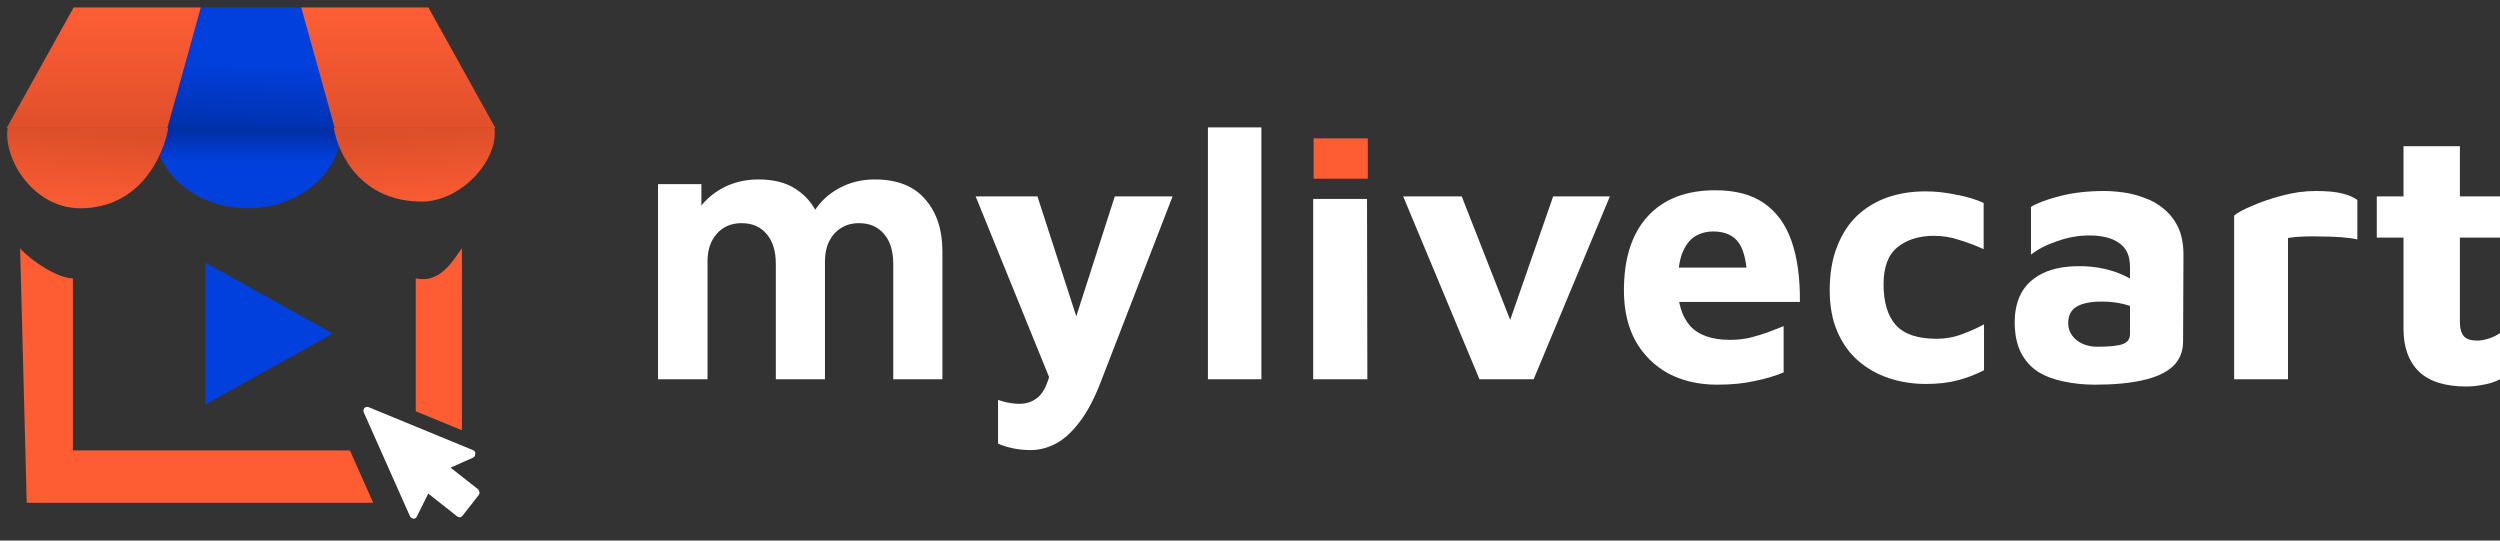 <?xml version="1.0" encoding="UTF-8"?>
<svg xmlns="http://www.w3.org/2000/svg" width="148" height="32" viewBox="0 0 148 32" fill="none">
  <rect x="0" y="0" width="148" height="32" fill="#333333" stroke="none"/>
  <path d="M18.23 0.442H11.889L9.512 7.574H19.814L18.23 0.442Z" fill="url(#paint0_linear_12281_3120)"></path>
  <path fill-rule="evenodd" clip-rule="evenodd" d="M20.215 7.574H9.12C9.12 7.574 9.12 7.574 9.12 7.574C9.12 10.2 11.603 12.329 14.667 12.329C17.731 12.329 20.215 10.2 20.215 7.574C20.215 7.574 20.215 7.574 20.215 7.574Z" fill="url(#paint1_linear_12281_3120)"></path>
  <path d="M0.396 7.575L4.359 0.442H11.888L9.907 7.575H0.396Z" fill="url(#paint2_linear_12281_3120)"></path>
  <path d="M4.756 12.329C1.983 12.329 0.185 9.424 0.45 7.574H9.96C9.696 9.159 8.323 12.329 4.756 12.329Z" fill="url(#paint3_linear_12281_3120)"></path>
  <path d="M29.324 7.575L25.362 0.442H17.833L19.814 7.575H29.324Z" fill="url(#paint4_linear_12281_3120)"></path>
  <path d="M24.964 11.933C27.342 11.933 29.535 9.424 29.271 7.574H19.761C20.025 9.159 21.398 11.933 24.964 11.933Z" fill="url(#paint5_linear_12281_3120)"></path>
  <path d="M19.703 19.748L12.148 15.551L12.148 23.945L19.703 19.748Z" fill="#0240DE"></path>
  <path fill-rule="evenodd" clip-rule="evenodd" d="M1.191 14.708L1.582 29.766H22.093L20.714 26.665H4.314V16.479C3.403 16.479 1.816 15.416 1.191 14.708ZM24.612 24.348L27.345 25.472V14.708C27.276 14.786 27.195 14.903 27.099 15.04C26.654 15.681 25.898 16.771 24.612 16.479V24.348Z" fill="#FE5D34"></path>
  <path d="M28.017 26.654L21.826 24.106C21.733 24.067 21.637 24.094 21.573 24.155C21.514 24.229 21.499 24.332 21.535 24.413L24.267 30.555C24.303 30.635 24.39 30.693 24.472 30.705C24.566 30.711 24.637 30.664 24.677 30.581L25.354 29.22L27.073 30.576C27.141 30.626 27.235 30.632 27.299 30.604C27.325 30.592 27.357 30.562 27.376 30.537L28.341 29.305C28.38 29.255 28.394 29.184 28.383 29.125C28.372 29.066 28.342 28.999 28.293 28.956L26.673 27.685L28 27.095C28.089 27.055 28.141 26.968 28.131 26.876C28.165 26.78 28.098 26.698 28.017 26.654L28.017 26.654Z" fill="white"></path>
  <path d="M52.881 22.452V15.628C52.881 14.865 52.699 14.273 52.336 13.853C51.979 13.425 51.483 13.211 50.849 13.211C50.443 13.211 50.09 13.307 49.79 13.5C49.49 13.685 49.255 13.949 49.084 14.291C48.92 14.626 48.838 15.015 48.838 15.457L47.619 14.644C47.619 13.853 47.804 13.154 48.175 12.548C48.553 11.942 49.056 11.471 49.683 11.136C50.318 10.794 51.02 10.623 51.79 10.623C53.109 10.623 54.104 11.015 54.774 11.799C55.452 12.576 55.79 13.596 55.79 14.858V22.452H52.881ZM38.955 22.452V10.901H41.522V14.73H41.886V22.452H38.955ZM45.929 22.452V15.628C45.929 14.865 45.747 14.273 45.383 13.853C45.027 13.425 44.531 13.211 43.897 13.211C43.291 13.211 42.802 13.421 42.431 13.842C42.068 14.256 41.886 14.794 41.886 15.457L40.666 14.601C40.666 13.846 40.855 13.168 41.233 12.569C41.611 11.97 42.117 11.496 42.752 11.147C43.394 10.797 44.111 10.623 44.902 10.623C45.808 10.623 46.549 10.815 47.127 11.2C47.711 11.585 48.143 12.099 48.421 12.74C48.699 13.382 48.838 14.088 48.838 14.858V22.452H45.929Z" fill="white"></path>
  <path d="M61.01 26.645C60.654 26.645 60.304 26.609 59.962 26.538C59.62 26.467 59.328 26.374 59.085 26.26V23.672C59.313 23.757 59.527 23.814 59.727 23.843C59.926 23.885 60.133 23.907 60.347 23.907C60.704 23.907 61.01 23.821 61.267 23.65C61.538 23.493 61.759 23.215 61.93 22.816C62.101 22.431 62.237 21.903 62.337 21.233L62.401 23.051L57.759 11.628H61.417L63.877 19.222H63.556L65.995 11.628H69.417L65.16 22.623C64.775 23.622 64.355 24.413 63.898 24.998C63.456 25.582 62.993 26.003 62.508 26.26C62.023 26.517 61.524 26.645 61.01 26.645Z" fill="white"></path>
  <path d="M74.675 22.452H71.509V7.542H74.675V22.452Z" fill="white"></path>
  <path d="M77.74 22.452V11.778H80.927L80.948 22.452H77.74Z" fill="white"></path>
  <path d="M87.583 22.452L83.069 11.628H86.535L89.808 19.971L89.037 19.992L91.947 11.628H95.305L90.792 22.452H87.583Z" fill="white"></path>
  <path d="M101.655 22.773C100.571 22.773 99.609 22.552 98.767 22.11C97.94 21.654 97.291 21.012 96.821 20.185C96.364 19.343 96.136 18.345 96.136 17.19C96.136 15.307 96.6 13.853 97.527 12.826C98.468 11.785 99.808 11.264 101.548 11.264C102.746 11.264 103.709 11.521 104.436 12.034C105.178 12.548 105.72 13.296 106.062 14.28C106.404 15.264 106.568 16.462 106.554 17.874H98.318L97.976 15.842H103.923L103.452 16.848C103.438 15.692 103.274 14.88 102.96 14.409C102.646 13.938 102.133 13.703 101.42 13.703C101.021 13.703 100.657 13.803 100.329 14.002C100.015 14.202 99.766 14.537 99.58 15.008C99.409 15.464 99.323 16.099 99.323 16.912C99.323 17.939 99.566 18.73 100.051 19.286C100.55 19.842 101.341 20.12 102.425 20.12C102.825 20.12 103.217 20.078 103.602 19.992C104.001 19.892 104.372 19.778 104.714 19.65C105.057 19.521 105.349 19.407 105.591 19.308V22.046C105.078 22.26 104.5 22.431 103.859 22.559C103.231 22.702 102.497 22.773 101.655 22.773Z" fill="white"></path>
  <path d="M114.009 22.73C113.239 22.73 112.512 22.616 111.828 22.388C111.143 22.16 110.537 21.818 110.009 21.361C109.482 20.905 109.068 20.327 108.769 19.628C108.469 18.93 108.319 18.117 108.319 17.19C108.319 16.206 108.462 15.35 108.747 14.623C109.032 13.881 109.425 13.268 109.924 12.783C110.437 12.298 111.036 11.935 111.721 11.692C112.405 11.45 113.161 11.329 113.988 11.329C114.573 11.329 115.172 11.393 115.785 11.521C116.413 11.635 116.962 11.799 117.432 12.013V14.751C116.933 14.523 116.441 14.338 115.956 14.195C115.486 14.038 115.001 13.96 114.502 13.96C113.603 13.96 112.876 14.188 112.32 14.644C111.778 15.086 111.507 15.814 111.507 16.826C111.507 17.896 111.749 18.701 112.234 19.243C112.719 19.785 113.525 20.056 114.651 20.056C115.179 20.056 115.685 19.964 116.17 19.778C116.669 19.593 117.097 19.4 117.454 19.201V21.917C116.954 22.174 116.434 22.374 115.892 22.516C115.35 22.659 114.723 22.73 114.009 22.73Z" fill="white"></path>
  <path d="M124.02 22.773C123.364 22.773 122.743 22.709 122.159 22.581C121.588 22.466 121.082 22.274 120.64 22.003C120.212 21.718 119.877 21.34 119.635 20.869C119.392 20.384 119.271 19.785 119.271 19.072C119.271 18.402 119.406 17.817 119.677 17.318C119.963 16.819 120.39 16.434 120.961 16.163C121.531 15.892 122.251 15.757 123.121 15.757C123.606 15.757 124.077 15.806 124.533 15.906C124.99 16.006 125.396 16.142 125.753 16.313C126.123 16.484 126.416 16.669 126.63 16.869L126.758 18.409C126.473 18.238 126.131 18.102 125.731 18.003C125.332 17.903 124.904 17.853 124.448 17.853C123.749 17.853 123.235 17.96 122.907 18.174C122.594 18.373 122.437 18.694 122.437 19.137C122.437 19.407 122.515 19.65 122.672 19.864C122.829 20.078 123.036 20.242 123.293 20.356C123.563 20.47 123.842 20.527 124.127 20.527C124.854 20.527 125.36 20.477 125.646 20.377C125.945 20.277 126.095 20.078 126.095 19.778V15.799C126.095 15.143 125.881 14.673 125.453 14.387C125.04 14.088 124.448 13.938 123.678 13.938C123.05 13.938 122.415 14.052 121.774 14.28C121.146 14.494 120.633 14.758 120.234 15.072V12.248C120.604 12.02 121.175 11.806 121.945 11.607C122.729 11.407 123.606 11.307 124.576 11.307C124.918 11.307 125.296 11.336 125.71 11.393C126.123 11.45 126.537 11.557 126.951 11.713C127.364 11.856 127.742 12.07 128.084 12.355C128.441 12.64 128.726 13.004 128.94 13.446C129.154 13.888 129.261 14.437 129.261 15.093L129.239 20.206C129.239 20.819 129.033 21.318 128.619 21.703C128.206 22.074 127.607 22.345 126.822 22.516C126.052 22.688 125.118 22.773 124.02 22.773Z" fill="white"></path>
  <path d="M132.261 22.452V12.762C132.461 12.591 132.818 12.398 133.331 12.184C133.844 11.956 134.429 11.756 135.085 11.585C135.755 11.4 136.426 11.307 137.096 11.307C137.766 11.307 138.294 11.357 138.679 11.457C139.064 11.557 139.356 11.685 139.556 11.842V14.174C139.314 14.117 139.007 14.074 138.636 14.045C138.265 14.017 137.88 14.002 137.481 14.002C137.082 13.988 136.704 13.988 136.347 14.002C135.991 14.017 135.691 14.045 135.449 14.088V22.452H132.261Z" fill="white"></path>
  <path d="M146.011 22.88C144.756 22.88 143.822 22.588 143.208 22.003C142.595 21.404 142.288 20.563 142.288 19.479V14.067H140.705V11.628H142.288V8.654H145.626V11.628H148V14.067H145.626V19.072C145.626 19.443 145.704 19.721 145.861 19.907C146.018 20.078 146.282 20.163 146.652 20.163C146.866 20.163 147.102 20.12 147.358 20.035C147.615 19.949 147.829 19.842 148 19.714V22.452C147.701 22.609 147.373 22.716 147.016 22.773C146.674 22.844 146.339 22.88 146.011 22.88Z" fill="white"></path>
  <path d="M77.766 8.191V10.579H80.974V8.191H77.766Z" fill="#FE5D34"></path>
  <defs>
    <linearGradient id="paint0_linear_12281_3120" x1="15.059" y1="3.612" x2="14.861" y2="7.971" gradientUnits="userSpaceOnUse">
      <stop stop-color="#0240DE"></stop>
      <stop offset="1" stop-color="#0030AA"></stop>
    </linearGradient>
    <linearGradient id="paint1_linear_12281_3120" x1="14.667" y1="7.574" x2="14.667" y2="9.612" gradientUnits="userSpaceOnUse">
      <stop stop-color="#002EA2"></stop>
      <stop offset="1" stop-color="#0240DE"></stop>
    </linearGradient>
    <linearGradient id="paint2_linear_12281_3120" x1="6.142" y1="0.442" x2="6.142" y2="7.575" gradientUnits="userSpaceOnUse">
      <stop stop-color="#FE5D34"></stop>
      <stop offset="1" stop-color="#E0502B"></stop>
    </linearGradient>
    <linearGradient id="paint3_linear_12281_3120" x1="5.549" y1="12.726" x2="5.945" y2="7.971" gradientUnits="userSpaceOnUse">
      <stop stop-color="#FE5D34"></stop>
      <stop offset="1" stop-color="#DD4F2A"></stop>
    </linearGradient>
    <linearGradient id="paint4_linear_12281_3120" x1="23.578" y1="0.442" x2="23.578" y2="7.575" gradientUnits="userSpaceOnUse">
      <stop stop-color="#FE5D34"></stop>
      <stop offset="1" stop-color="#E0502B"></stop>
    </linearGradient>
    <linearGradient id="paint5_linear_12281_3120" x1="24.172" y1="12.726" x2="23.776" y2="7.971" gradientUnits="userSpaceOnUse">
      <stop stop-color="#FE5D34"></stop>
      <stop offset="1" stop-color="#DD4F2A"></stop>
    </linearGradient>
  </defs>
</svg>
